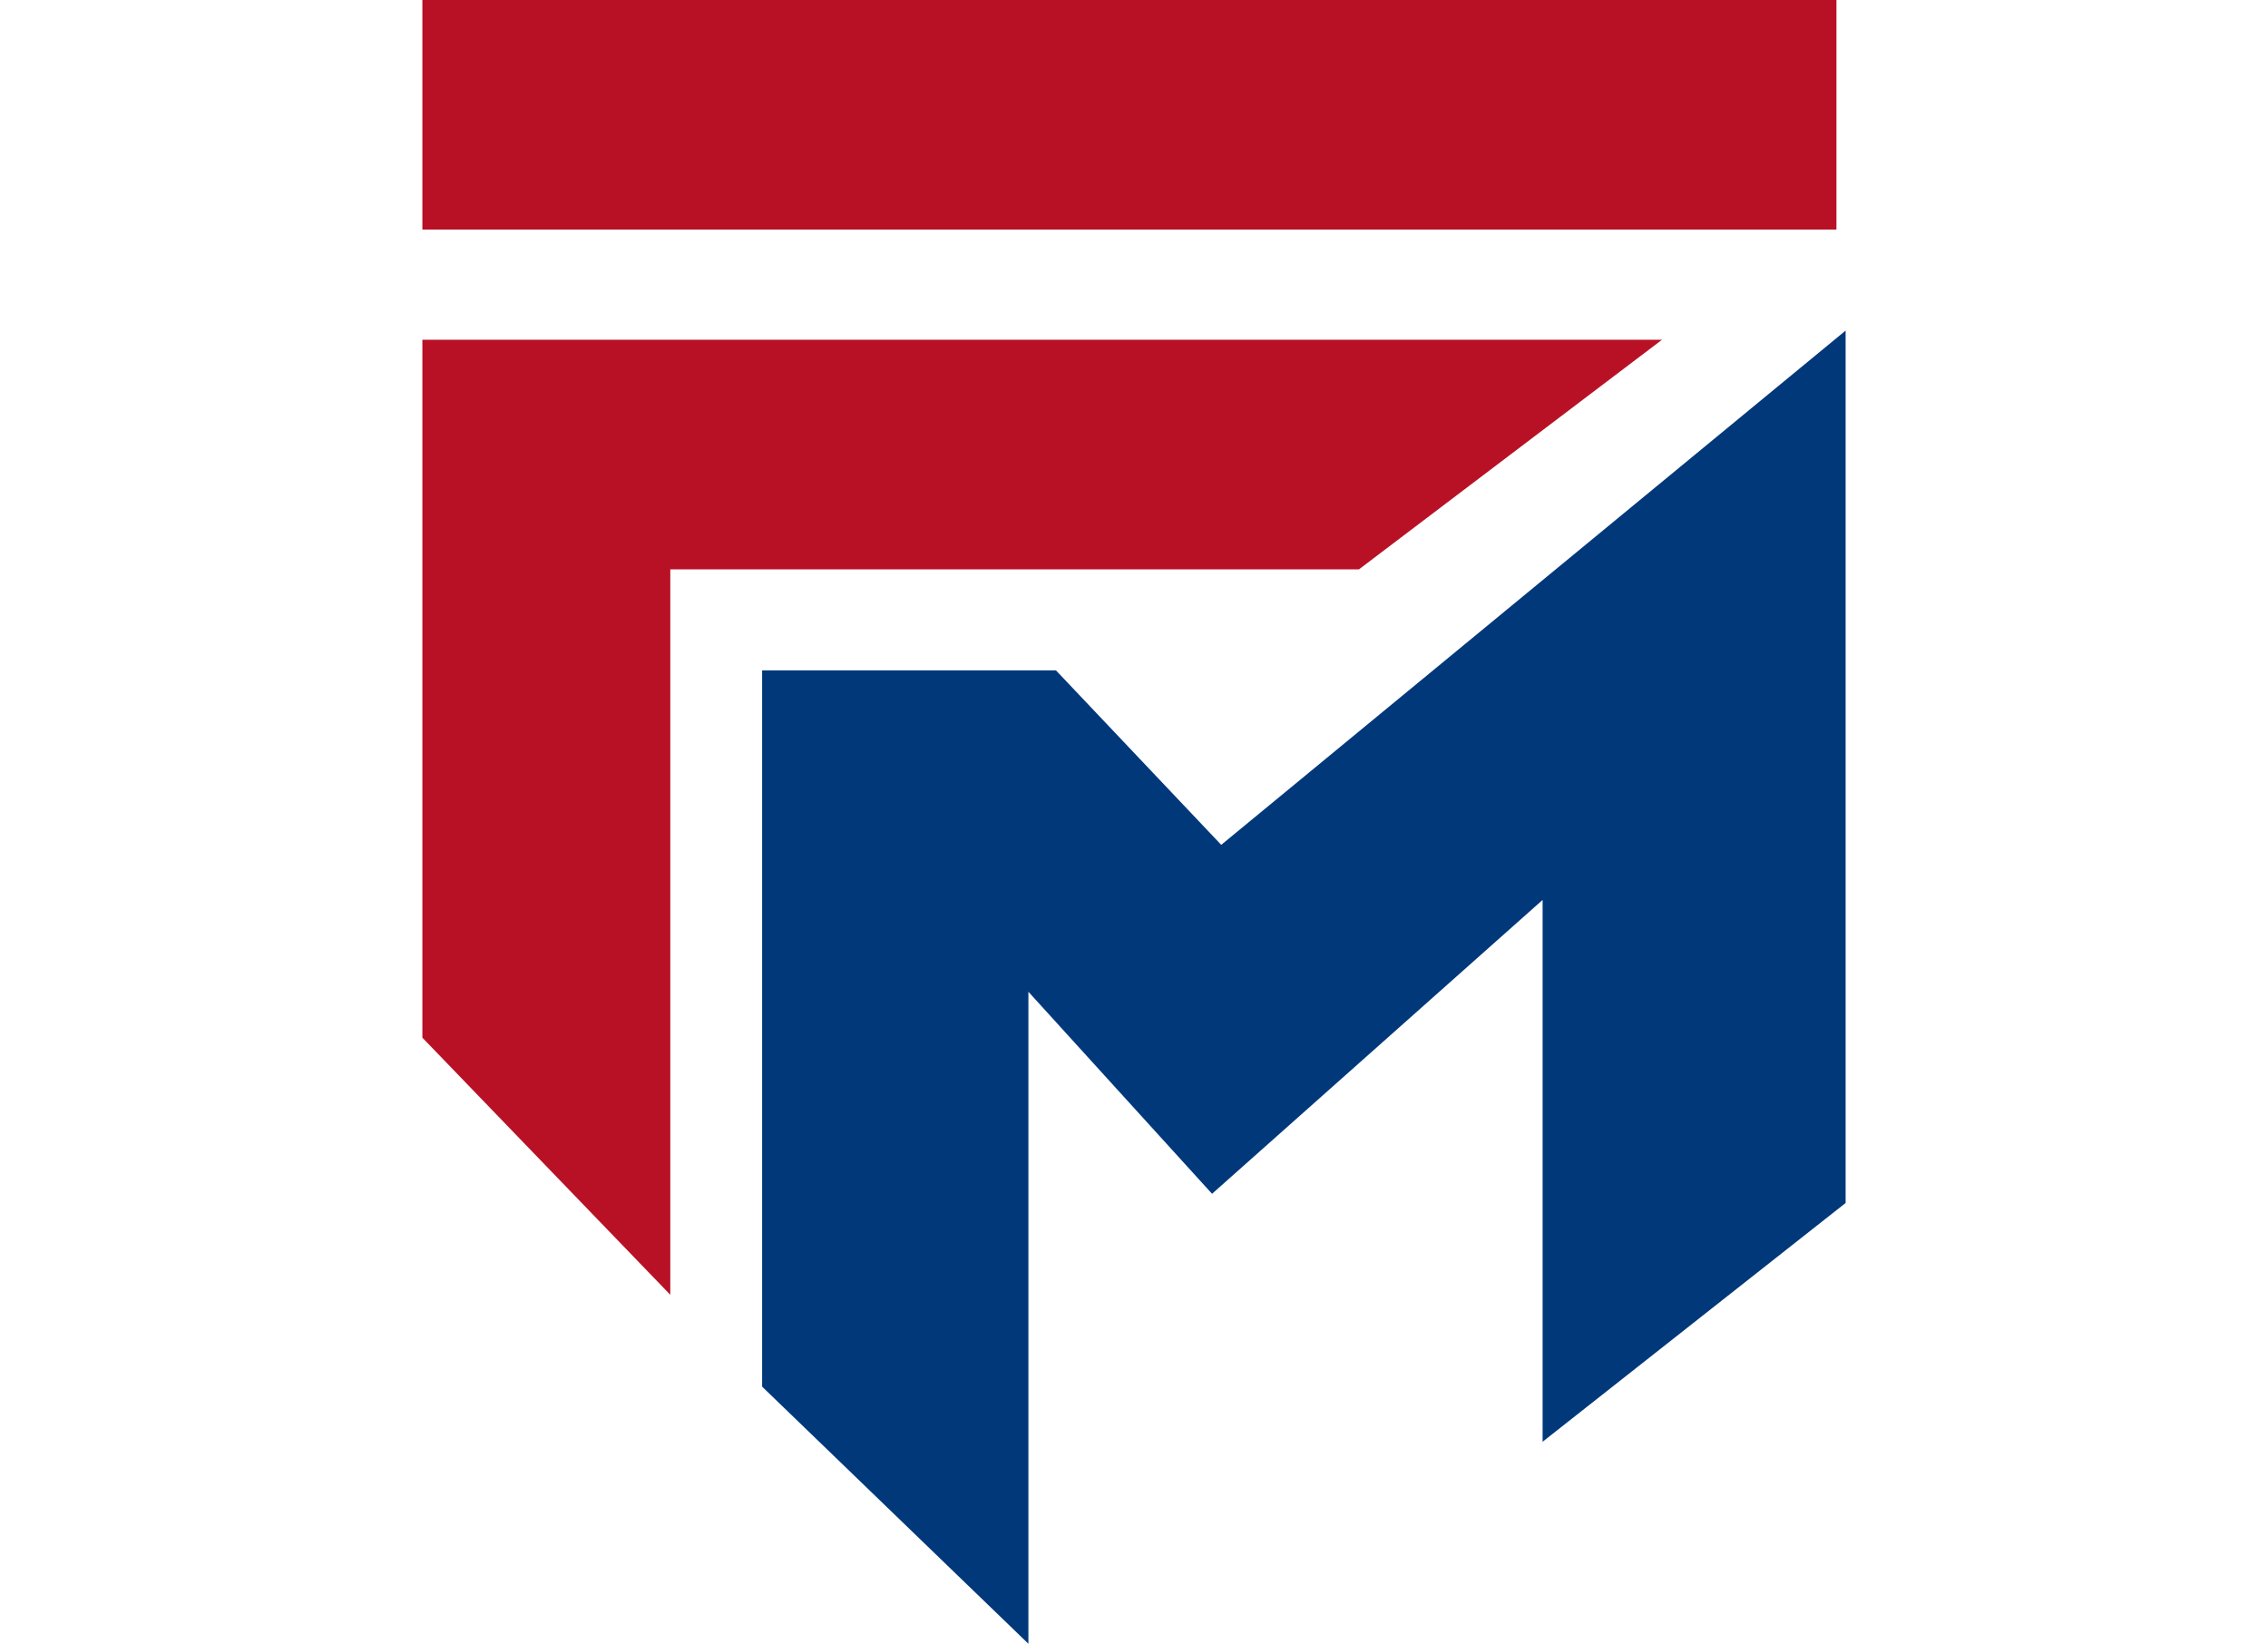 <?xml version="1.0" encoding="utf-8"?>
<!-- Generator: Adobe Illustrator 27.2.0, SVG Export Plug-In . SVG Version: 6.00 Build 0)  -->
<svg version="1.1" id="katman_1" xmlns="http://www.w3.org/2000/svg" xmlns:xlink="http://www.w3.org/1999/xlink" x="0px" y="0px"
	 viewBox="0 0 24.7 17.9" style="enable-background:new 0 0 24.7 17.9;" xml:space="preserve">
<style type="text/css">
	.st0{fill:#00387A;}
	.st1{fill:#B81125;}
</style>
<g>
	<g>
		<g>
			<polygon class="st0" points="20.1,13.1 20.1,3.6 13.3,9.2 11.5,7.3 8.3,7.3 8.3,15.1 11.2,17.9 11.2,10.8 13.2,13 16.8,9.8 
				16.8,15.7 			"/>
		</g>
		<g>
			<polyline class="st1" points="7.3,14.1 7.3,6.2 14.8,6.2 18.1,3.7 4.6,3.7 4.6,11.3 7.3,14.1 			"/>
		</g>
		<g>
			<polygon class="st1" points="20,2.5 20,0 4.6,0 4.6,2.5 			"/>
		</g>
	</g>
</g>
</svg>
